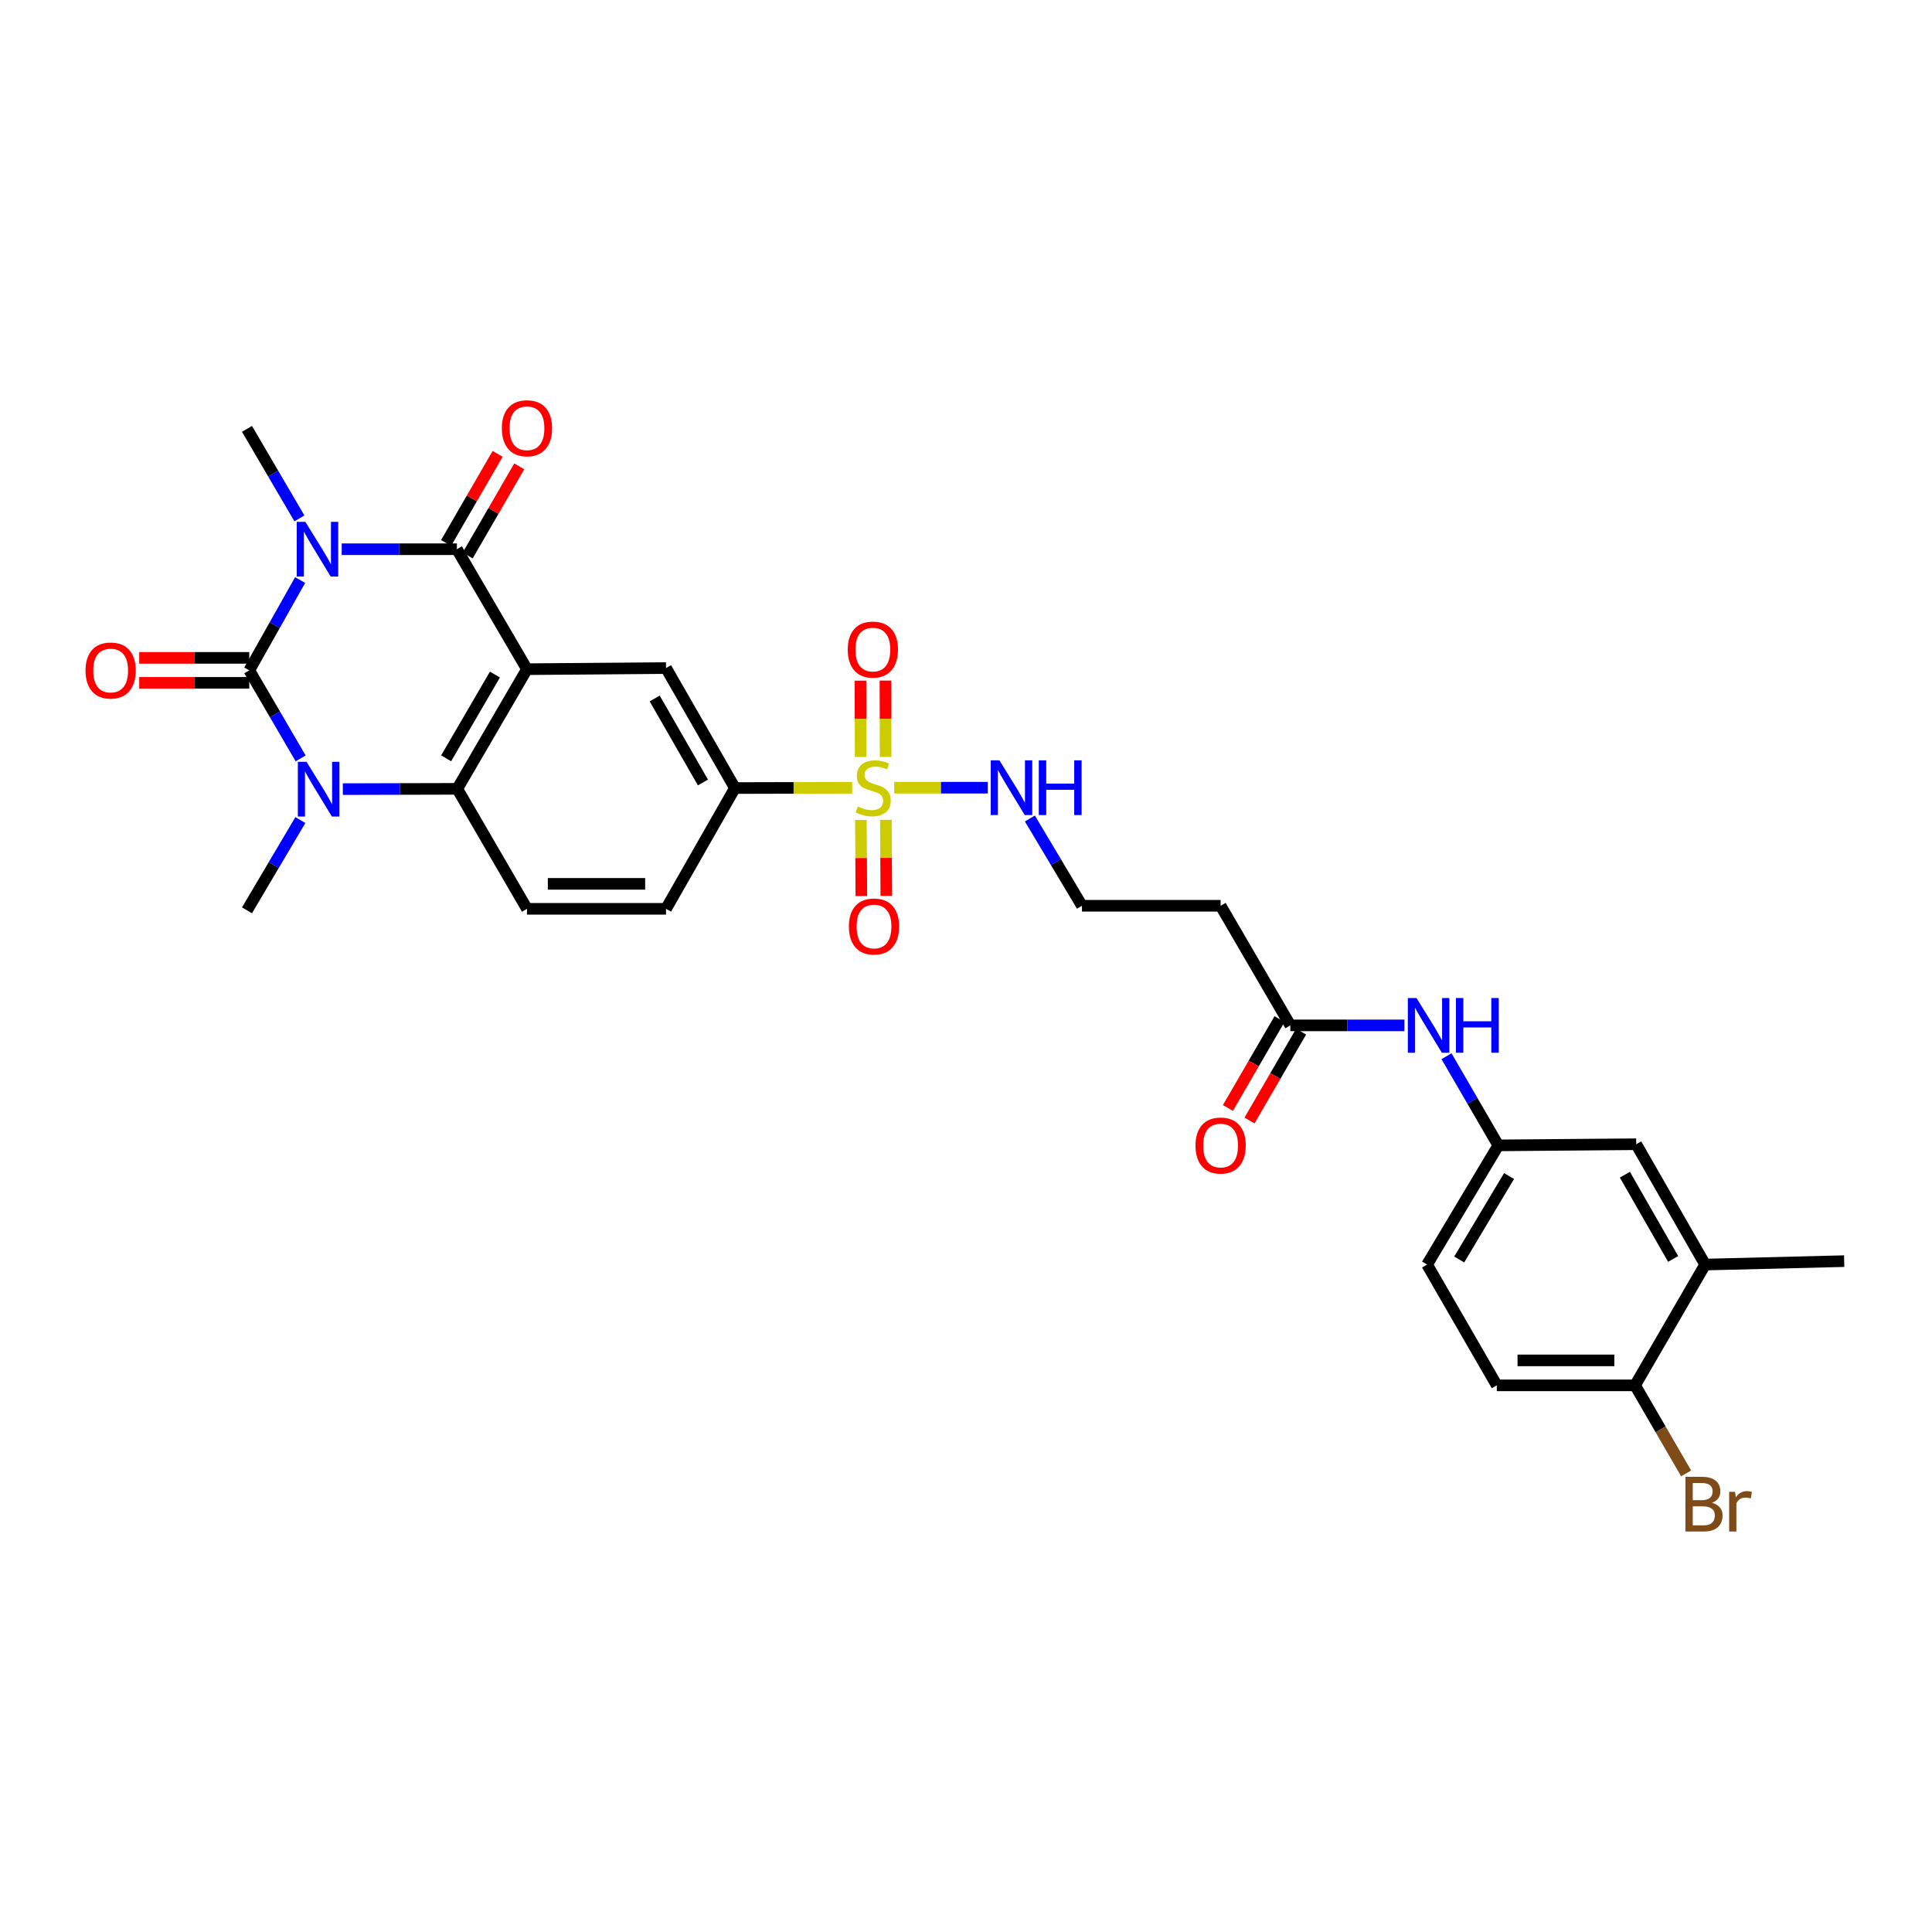 <?xml version='1.0' encoding='iso-8859-1'?>
<svg version='1.1' baseProfile='full'
              xmlns='http://www.w3.org/2000/svg'
                      xmlns:rdkit='http://www.rdkit.org/xml'
                      xmlns:xlink='http://www.w3.org/1999/xlink'
                  xml:space='preserve'
width='1000px' height='1000px' viewBox='0 0 1000 1000'>
<!-- END OF HEADER -->
<rect style='opacity:1.0;fill:#FFFFFF;stroke:none' width='1000' height='1000' x='0' y='0'> </rect>
<path class='bond-0' d='M 155.339,300.237 L 142.181,323.606' style='fill:none;fill-rule:evenodd;stroke:#0000FF;stroke-width:6px;stroke-linecap:butt;stroke-linejoin:miter;stroke-opacity:1' />
<path class='bond-0' d='M 142.181,323.606 L 129.023,346.975' style='fill:none;fill-rule:evenodd;stroke:#000000;stroke-width:6px;stroke-linecap:butt;stroke-linejoin:miter;stroke-opacity:1' />
<path class='bond-2' d='M 176.868,284.278 L 206.677,284.278' style='fill:none;fill-rule:evenodd;stroke:#0000FF;stroke-width:6px;stroke-linecap:butt;stroke-linejoin:miter;stroke-opacity:1' />
<path class='bond-2' d='M 206.677,284.278 L 236.486,284.278' style='fill:none;fill-rule:evenodd;stroke:#000000;stroke-width:6px;stroke-linecap:butt;stroke-linejoin:miter;stroke-opacity:1' />
<path class='bond-23' d='M 154.976,268.313 L 141.41,245.148' style='fill:none;fill-rule:evenodd;stroke:#0000FF;stroke-width:6px;stroke-linecap:butt;stroke-linejoin:miter;stroke-opacity:1' />
<path class='bond-23' d='M 141.41,245.148 L 127.845,221.983' style='fill:none;fill-rule:evenodd;stroke:#000000;stroke-width:6px;stroke-linecap:butt;stroke-linejoin:miter;stroke-opacity:1' />
<path class='bond-3' d='M 129.023,346.975 L 142.317,369.757' style='fill:none;fill-rule:evenodd;stroke:#000000;stroke-width:6px;stroke-linecap:butt;stroke-linejoin:miter;stroke-opacity:1' />
<path class='bond-3' d='M 142.317,369.757 L 155.612,392.539' style='fill:none;fill-rule:evenodd;stroke:#0000FF;stroke-width:6px;stroke-linecap:butt;stroke-linejoin:miter;stroke-opacity:1' />
<path class='bond-10' d='M 129.023,340.512 L 100.544,340.512' style='fill:none;fill-rule:evenodd;stroke:#000000;stroke-width:6px;stroke-linecap:butt;stroke-linejoin:miter;stroke-opacity:1' />
<path class='bond-10' d='M 100.544,340.512 L 72.065,340.512' style='fill:none;fill-rule:evenodd;stroke:#FF0000;stroke-width:6px;stroke-linecap:butt;stroke-linejoin:miter;stroke-opacity:1' />
<path class='bond-10' d='M 129.023,353.438 L 100.544,353.438' style='fill:none;fill-rule:evenodd;stroke:#000000;stroke-width:6px;stroke-linecap:butt;stroke-linejoin:miter;stroke-opacity:1' />
<path class='bond-10' d='M 100.544,353.438 L 72.065,353.438' style='fill:none;fill-rule:evenodd;stroke:#FF0000;stroke-width:6px;stroke-linecap:butt;stroke-linejoin:miter;stroke-opacity:1' />
<path class='bond-1' d='M 272.757,346.372 L 236.486,284.278' style='fill:none;fill-rule:evenodd;stroke:#000000;stroke-width:6px;stroke-linecap:butt;stroke-linejoin:miter;stroke-opacity:1' />
<path class='bond-5' d='M 272.757,346.372 L 236.68,408.3' style='fill:none;fill-rule:evenodd;stroke:#000000;stroke-width:6px;stroke-linecap:butt;stroke-linejoin:miter;stroke-opacity:1' />
<path class='bond-5' d='M 256.177,349.154 L 230.923,392.504' style='fill:none;fill-rule:evenodd;stroke:#000000;stroke-width:6px;stroke-linecap:butt;stroke-linejoin:miter;stroke-opacity:1' />
<path class='bond-6' d='M 272.757,346.372 L 344.732,345.783' style='fill:none;fill-rule:evenodd;stroke:#000000;stroke-width:6px;stroke-linecap:butt;stroke-linejoin:miter;stroke-opacity:1' />
<path class='bond-13' d='M 242.08,287.514 L 255.422,264.451' style='fill:none;fill-rule:evenodd;stroke:#000000;stroke-width:6px;stroke-linecap:butt;stroke-linejoin:miter;stroke-opacity:1' />
<path class='bond-13' d='M 255.422,264.451 L 268.765,241.388' style='fill:none;fill-rule:evenodd;stroke:#FF0000;stroke-width:6px;stroke-linecap:butt;stroke-linejoin:miter;stroke-opacity:1' />
<path class='bond-13' d='M 230.892,281.042 L 244.234,257.978' style='fill:none;fill-rule:evenodd;stroke:#000000;stroke-width:6px;stroke-linecap:butt;stroke-linejoin:miter;stroke-opacity:1' />
<path class='bond-13' d='M 244.234,257.978 L 257.576,234.915' style='fill:none;fill-rule:evenodd;stroke:#FF0000;stroke-width:6px;stroke-linecap:butt;stroke-linejoin:miter;stroke-opacity:1' />
<path class='bond-25' d='M 155.465,424.461 L 141.655,447.819' style='fill:none;fill-rule:evenodd;stroke:#0000FF;stroke-width:6px;stroke-linecap:butt;stroke-linejoin:miter;stroke-opacity:1' />
<path class='bond-25' d='M 141.655,447.819 L 127.845,471.177' style='fill:none;fill-rule:evenodd;stroke:#000000;stroke-width:6px;stroke-linecap:butt;stroke-linejoin:miter;stroke-opacity:1' />
<path class='bond-30' d='M 177.447,408.448 L 207.064,408.374' style='fill:none;fill-rule:evenodd;stroke:#0000FF;stroke-width:6px;stroke-linecap:butt;stroke-linejoin:miter;stroke-opacity:1' />
<path class='bond-30' d='M 207.064,408.374 L 236.68,408.3' style='fill:none;fill-rule:evenodd;stroke:#000000;stroke-width:6px;stroke-linecap:butt;stroke-linejoin:miter;stroke-opacity:1' />
<path class='bond-4' d='M 441.103,407.739 L 410.751,407.815' style='fill:none;fill-rule:evenodd;stroke:#CCCC00;stroke-width:6px;stroke-linecap:butt;stroke-linejoin:miter;stroke-opacity:1' />
<path class='bond-4' d='M 410.751,407.815 L 380.399,407.891' style='fill:none;fill-rule:evenodd;stroke:#000000;stroke-width:6px;stroke-linecap:butt;stroke-linejoin:miter;stroke-opacity:1' />
<path class='bond-11' d='M 445.604,424.422 L 445.717,444.113' style='fill:none;fill-rule:evenodd;stroke:#CCCC00;stroke-width:6px;stroke-linecap:butt;stroke-linejoin:miter;stroke-opacity:1' />
<path class='bond-11' d='M 445.717,444.113 L 445.829,463.803' style='fill:none;fill-rule:evenodd;stroke:#FF0000;stroke-width:6px;stroke-linecap:butt;stroke-linejoin:miter;stroke-opacity:1' />
<path class='bond-11' d='M 458.53,424.348 L 458.642,444.039' style='fill:none;fill-rule:evenodd;stroke:#CCCC00;stroke-width:6px;stroke-linecap:butt;stroke-linejoin:miter;stroke-opacity:1' />
<path class='bond-11' d='M 458.642,444.039 L 458.754,463.73' style='fill:none;fill-rule:evenodd;stroke:#FF0000;stroke-width:6px;stroke-linecap:butt;stroke-linejoin:miter;stroke-opacity:1' />
<path class='bond-12' d='M 458.395,391.786 L 458.345,372.03' style='fill:none;fill-rule:evenodd;stroke:#CCCC00;stroke-width:6px;stroke-linecap:butt;stroke-linejoin:miter;stroke-opacity:1' />
<path class='bond-12' d='M 458.345,372.03 L 458.296,352.274' style='fill:none;fill-rule:evenodd;stroke:#FF0000;stroke-width:6px;stroke-linecap:butt;stroke-linejoin:miter;stroke-opacity:1' />
<path class='bond-12' d='M 445.469,391.818 L 445.42,372.062' style='fill:none;fill-rule:evenodd;stroke:#CCCC00;stroke-width:6px;stroke-linecap:butt;stroke-linejoin:miter;stroke-opacity:1' />
<path class='bond-12' d='M 445.42,372.062 L 445.37,352.306' style='fill:none;fill-rule:evenodd;stroke:#FF0000;stroke-width:6px;stroke-linecap:butt;stroke-linejoin:miter;stroke-opacity:1' />
<path class='bond-14' d='M 462.841,407.711 L 487.064,407.711' style='fill:none;fill-rule:evenodd;stroke:#CCCC00;stroke-width:6px;stroke-linecap:butt;stroke-linejoin:miter;stroke-opacity:1' />
<path class='bond-14' d='M 487.064,407.711 L 511.287,407.711' style='fill:none;fill-rule:evenodd;stroke:#0000FF;stroke-width:6px;stroke-linecap:butt;stroke-linejoin:miter;stroke-opacity:1' />
<path class='bond-8' d='M 236.68,408.3 L 272.757,470.408' style='fill:none;fill-rule:evenodd;stroke:#000000;stroke-width:6px;stroke-linecap:butt;stroke-linejoin:miter;stroke-opacity:1' />
<path class='bond-7' d='M 344.732,345.783 L 380.399,407.891' style='fill:none;fill-rule:evenodd;stroke:#000000;stroke-width:6px;stroke-linecap:butt;stroke-linejoin:miter;stroke-opacity:1' />
<path class='bond-7' d='M 338.873,361.536 L 363.84,405.012' style='fill:none;fill-rule:evenodd;stroke:#000000;stroke-width:6px;stroke-linecap:butt;stroke-linejoin:miter;stroke-opacity:1' />
<path class='bond-19' d='M 380.399,407.891 L 344.732,470.408' style='fill:none;fill-rule:evenodd;stroke:#000000;stroke-width:6px;stroke-linecap:butt;stroke-linejoin:miter;stroke-opacity:1' />
<path class='bond-31' d='M 272.757,470.408 L 344.732,470.408' style='fill:none;fill-rule:evenodd;stroke:#000000;stroke-width:6px;stroke-linecap:butt;stroke-linejoin:miter;stroke-opacity:1' />
<path class='bond-31' d='M 283.553,457.482 L 333.935,457.482' style='fill:none;fill-rule:evenodd;stroke:#000000;stroke-width:6px;stroke-linecap:butt;stroke-linejoin:miter;stroke-opacity:1' />
<path class='bond-9' d='M 667.867,530.735 L 631.79,468.821' style='fill:none;fill-rule:evenodd;stroke:#000000;stroke-width:6px;stroke-linecap:butt;stroke-linejoin:miter;stroke-opacity:1' />
<path class='bond-15' d='M 667.867,530.735 L 697.389,530.735' style='fill:none;fill-rule:evenodd;stroke:#000000;stroke-width:6px;stroke-linecap:butt;stroke-linejoin:miter;stroke-opacity:1' />
<path class='bond-15' d='M 697.389,530.735 L 726.911,530.735' style='fill:none;fill-rule:evenodd;stroke:#0000FF;stroke-width:6px;stroke-linecap:butt;stroke-linejoin:miter;stroke-opacity:1' />
<path class='bond-22' d='M 662.279,527.489 L 648.921,550.485' style='fill:none;fill-rule:evenodd;stroke:#000000;stroke-width:6px;stroke-linecap:butt;stroke-linejoin:miter;stroke-opacity:1' />
<path class='bond-22' d='M 648.921,550.485 L 635.563,573.482' style='fill:none;fill-rule:evenodd;stroke:#FF0000;stroke-width:6px;stroke-linecap:butt;stroke-linejoin:miter;stroke-opacity:1' />
<path class='bond-22' d='M 673.456,533.982 L 660.098,556.978' style='fill:none;fill-rule:evenodd;stroke:#000000;stroke-width:6px;stroke-linecap:butt;stroke-linejoin:miter;stroke-opacity:1' />
<path class='bond-22' d='M 660.098,556.978 L 646.74,579.974' style='fill:none;fill-rule:evenodd;stroke:#FF0000;stroke-width:6px;stroke-linecap:butt;stroke-linejoin:miter;stroke-opacity:1' />
<path class='bond-26' d='M 533.059,423.651 L 546.542,446.236' style='fill:none;fill-rule:evenodd;stroke:#0000FF;stroke-width:6px;stroke-linecap:butt;stroke-linejoin:miter;stroke-opacity:1' />
<path class='bond-26' d='M 546.542,446.236 L 560.024,468.821' style='fill:none;fill-rule:evenodd;stroke:#000000;stroke-width:6px;stroke-linecap:butt;stroke-linejoin:miter;stroke-opacity:1' />
<path class='bond-18' d='M 748.706,546.691 L 762.108,569.767' style='fill:none;fill-rule:evenodd;stroke:#0000FF;stroke-width:6px;stroke-linecap:butt;stroke-linejoin:miter;stroke-opacity:1' />
<path class='bond-18' d='M 762.108,569.767 L 775.51,592.843' style='fill:none;fill-rule:evenodd;stroke:#000000;stroke-width:6px;stroke-linecap:butt;stroke-linejoin:miter;stroke-opacity:1' />
<path class='bond-16' d='M 882.585,654.542 L 846.903,592.255' style='fill:none;fill-rule:evenodd;stroke:#000000;stroke-width:6px;stroke-linecap:butt;stroke-linejoin:miter;stroke-opacity:1' />
<path class='bond-16' d='M 866.017,651.624 L 841.04,608.023' style='fill:none;fill-rule:evenodd;stroke:#000000;stroke-width:6px;stroke-linecap:butt;stroke-linejoin:miter;stroke-opacity:1' />
<path class='bond-29' d='M 882.585,654.542 L 954.545,652.761' style='fill:none;fill-rule:evenodd;stroke:#000000;stroke-width:6px;stroke-linecap:butt;stroke-linejoin:miter;stroke-opacity:1' />
<path class='bond-32' d='M 882.585,654.542 L 846.314,717.06' style='fill:none;fill-rule:evenodd;stroke:#000000;stroke-width:6px;stroke-linecap:butt;stroke-linejoin:miter;stroke-opacity:1' />
<path class='bond-17' d='M 846.314,717.06 L 774.742,717.06' style='fill:none;fill-rule:evenodd;stroke:#000000;stroke-width:6px;stroke-linecap:butt;stroke-linejoin:miter;stroke-opacity:1' />
<path class='bond-17' d='M 835.578,704.134 L 785.477,704.134' style='fill:none;fill-rule:evenodd;stroke:#000000;stroke-width:6px;stroke-linecap:butt;stroke-linejoin:miter;stroke-opacity:1' />
<path class='bond-28' d='M 846.314,717.06 L 859.527,739.843' style='fill:none;fill-rule:evenodd;stroke:#000000;stroke-width:6px;stroke-linecap:butt;stroke-linejoin:miter;stroke-opacity:1' />
<path class='bond-28' d='M 859.527,739.843 L 872.739,762.627' style='fill:none;fill-rule:evenodd;stroke:#7F4C19;stroke-width:6px;stroke-linecap:butt;stroke-linejoin:miter;stroke-opacity:1' />
<path class='bond-20' d='M 775.51,592.843 L 846.903,592.255' style='fill:none;fill-rule:evenodd;stroke:#000000;stroke-width:6px;stroke-linecap:butt;stroke-linejoin:miter;stroke-opacity:1' />
<path class='bond-27' d='M 775.51,592.843 L 738.657,654.542' style='fill:none;fill-rule:evenodd;stroke:#000000;stroke-width:6px;stroke-linecap:butt;stroke-linejoin:miter;stroke-opacity:1' />
<path class='bond-27' d='M 781.079,608.726 L 755.282,651.916' style='fill:none;fill-rule:evenodd;stroke:#000000;stroke-width:6px;stroke-linecap:butt;stroke-linejoin:miter;stroke-opacity:1' />
<path class='bond-21' d='M 631.79,468.821 L 560.024,468.821' style='fill:none;fill-rule:evenodd;stroke:#000000;stroke-width:6px;stroke-linecap:butt;stroke-linejoin:miter;stroke-opacity:1' />
<path class='bond-24' d='M 774.742,717.06 L 738.657,654.542' style='fill:none;fill-rule:evenodd;stroke:#000000;stroke-width:6px;stroke-linecap:butt;stroke-linejoin:miter;stroke-opacity:1' />
<path  class='atom-0' d='M 158.064 270.118
L 167.344 285.118
Q 168.264 286.598, 169.744 289.278
Q 171.224 291.958, 171.304 292.118
L 171.304 270.118
L 175.064 270.118
L 175.064 298.438
L 171.184 298.438
L 161.224 282.038
Q 160.064 280.118, 158.824 277.918
Q 157.624 275.718, 157.264 275.038
L 157.264 298.438
L 153.584 298.438
L 153.584 270.118
L 158.064 270.118
' fill='#0000FF'/>
<path  class='atom-4' d='M 158.653 394.32
L 167.933 409.32
Q 168.853 410.8, 170.333 413.48
Q 171.813 416.16, 171.893 416.32
L 171.893 394.32
L 175.653 394.32
L 175.653 422.64
L 171.773 422.64
L 161.813 406.24
Q 160.653 404.32, 159.413 402.12
Q 158.213 399.92, 157.853 399.24
L 157.853 422.64
L 154.173 422.64
L 154.173 394.32
L 158.653 394.32
' fill='#0000FF'/>
<path  class='atom-5' d='M 443.972 417.431
Q 444.292 417.551, 445.612 418.111
Q 446.932 418.671, 448.372 419.031
Q 449.852 419.351, 451.292 419.351
Q 453.972 419.351, 455.532 418.071
Q 457.092 416.751, 457.092 414.471
Q 457.092 412.911, 456.292 411.951
Q 455.532 410.991, 454.332 410.471
Q 453.132 409.951, 451.132 409.351
Q 448.612 408.591, 447.092 407.871
Q 445.612 407.151, 444.532 405.631
Q 443.492 404.111, 443.492 401.551
Q 443.492 397.991, 445.892 395.791
Q 448.332 393.591, 453.132 393.591
Q 456.412 393.591, 460.132 395.151
L 459.212 398.231
Q 455.812 396.831, 453.252 396.831
Q 450.492 396.831, 448.972 397.991
Q 447.452 399.111, 447.492 401.071
Q 447.492 402.591, 448.252 403.511
Q 449.052 404.431, 450.172 404.951
Q 451.332 405.471, 453.252 406.071
Q 455.812 406.871, 457.332 407.671
Q 458.852 408.471, 459.932 410.111
Q 461.052 411.711, 461.052 414.471
Q 461.052 418.391, 458.412 420.511
Q 455.812 422.591, 451.452 422.591
Q 448.932 422.591, 447.012 422.031
Q 445.132 421.511, 442.892 420.591
L 443.972 417.431
' fill='#CCCC00'/>
<path  class='atom-11' d='M 44.271 347.055
Q 44.271 340.255, 47.631 336.455
Q 50.991 332.655, 57.271 332.655
Q 63.551 332.655, 66.911 336.455
Q 70.271 340.255, 70.271 347.055
Q 70.271 353.935, 66.871 357.855
Q 63.471 361.735, 57.271 361.735
Q 51.031 361.735, 47.631 357.855
Q 44.271 353.975, 44.271 347.055
M 57.271 358.535
Q 61.591 358.535, 63.911 355.655
Q 66.271 352.735, 66.271 347.055
Q 66.271 341.495, 63.911 338.695
Q 61.591 335.855, 57.271 335.855
Q 52.951 335.855, 50.591 338.655
Q 48.271 341.455, 48.271 347.055
Q 48.271 352.775, 50.591 355.655
Q 52.951 358.535, 57.271 358.535
' fill='#FF0000'/>
<path  class='atom-12' d='M 439.381 479.543
Q 439.381 472.743, 442.741 468.943
Q 446.101 465.143, 452.381 465.143
Q 458.661 465.143, 462.021 468.943
Q 465.381 472.743, 465.381 479.543
Q 465.381 486.423, 461.981 490.343
Q 458.581 494.223, 452.381 494.223
Q 446.141 494.223, 442.741 490.343
Q 439.381 486.463, 439.381 479.543
M 452.381 491.023
Q 456.701 491.023, 459.021 488.143
Q 461.381 485.223, 461.381 479.543
Q 461.381 473.983, 459.021 471.183
Q 456.701 468.343, 452.381 468.343
Q 448.061 468.343, 445.701 471.143
Q 443.381 473.943, 443.381 479.543
Q 443.381 485.263, 445.701 488.143
Q 448.061 491.023, 452.381 491.023
' fill='#FF0000'/>
<path  class='atom-13' d='M 438.792 336.219
Q 438.792 329.419, 442.152 325.619
Q 445.512 321.819, 451.792 321.819
Q 458.072 321.819, 461.432 325.619
Q 464.792 329.419, 464.792 336.219
Q 464.792 343.099, 461.392 347.019
Q 457.992 350.899, 451.792 350.899
Q 445.552 350.899, 442.152 347.019
Q 438.792 343.139, 438.792 336.219
M 451.792 347.699
Q 456.112 347.699, 458.432 344.819
Q 460.792 341.899, 460.792 336.219
Q 460.792 330.659, 458.432 327.859
Q 456.112 325.019, 451.792 325.019
Q 447.472 325.019, 445.112 327.819
Q 442.792 330.619, 442.792 336.219
Q 442.792 341.939, 445.112 344.819
Q 447.472 347.699, 451.792 347.699
' fill='#FF0000'/>
<path  class='atom-14' d='M 259.757 221.661
Q 259.757 214.861, 263.117 211.061
Q 266.477 207.261, 272.757 207.261
Q 279.037 207.261, 282.397 211.061
Q 285.757 214.861, 285.757 221.661
Q 285.757 228.541, 282.357 232.461
Q 278.957 236.341, 272.757 236.341
Q 266.517 236.341, 263.117 232.461
Q 259.757 228.581, 259.757 221.661
M 272.757 233.141
Q 277.077 233.141, 279.397 230.261
Q 281.757 227.341, 281.757 221.661
Q 281.757 216.101, 279.397 213.301
Q 277.077 210.461, 272.757 210.461
Q 268.437 210.461, 266.077 213.261
Q 263.757 216.061, 263.757 221.661
Q 263.757 227.381, 266.077 230.261
Q 268.437 233.141, 272.757 233.141
' fill='#FF0000'/>
<path  class='atom-15' d='M 517.285 393.551
L 526.565 408.551
Q 527.485 410.031, 528.965 412.711
Q 530.445 415.391, 530.525 415.551
L 530.525 393.551
L 534.285 393.551
L 534.285 421.871
L 530.405 421.871
L 520.445 405.471
Q 519.285 403.551, 518.045 401.351
Q 516.845 399.151, 516.485 398.471
L 516.485 421.871
L 512.805 421.871
L 512.805 393.551
L 517.285 393.551
' fill='#0000FF'/>
<path  class='atom-15' d='M 537.685 393.551
L 541.525 393.551
L 541.525 405.591
L 556.005 405.591
L 556.005 393.551
L 559.845 393.551
L 559.845 421.871
L 556.005 421.871
L 556.005 408.791
L 541.525 408.791
L 541.525 421.871
L 537.685 421.871
L 537.685 393.551
' fill='#0000FF'/>
<path  class='atom-16' d='M 733.18 516.575
L 742.46 531.575
Q 743.38 533.055, 744.86 535.735
Q 746.34 538.415, 746.42 538.575
L 746.42 516.575
L 750.18 516.575
L 750.18 544.895
L 746.3 544.895
L 736.34 528.495
Q 735.18 526.575, 733.94 524.375
Q 732.74 522.175, 732.38 521.495
L 732.38 544.895
L 728.7 544.895
L 728.7 516.575
L 733.18 516.575
' fill='#0000FF'/>
<path  class='atom-16' d='M 753.58 516.575
L 757.42 516.575
L 757.42 528.615
L 771.9 528.615
L 771.9 516.575
L 775.74 516.575
L 775.74 544.895
L 771.9 544.895
L 771.9 531.815
L 757.42 531.815
L 757.42 544.895
L 753.58 544.895
L 753.58 516.575
' fill='#0000FF'/>
<path  class='atom-23' d='M 618.79 592.923
Q 618.79 586.123, 622.15 582.323
Q 625.51 578.523, 631.79 578.523
Q 638.07 578.523, 641.43 582.323
Q 644.79 586.123, 644.79 592.923
Q 644.79 599.803, 641.39 603.723
Q 637.99 607.603, 631.79 607.603
Q 625.55 607.603, 622.15 603.723
Q 618.79 599.843, 618.79 592.923
M 631.79 604.403
Q 636.11 604.403, 638.43 601.523
Q 640.79 598.603, 640.79 592.923
Q 640.79 587.363, 638.43 584.563
Q 636.11 581.723, 631.79 581.723
Q 627.47 581.723, 625.11 584.523
Q 622.79 587.323, 622.79 592.923
Q 622.79 598.643, 625.11 601.523
Q 627.47 604.403, 631.79 604.403
' fill='#FF0000'/>
<path  class='atom-29' d='M 886.122 777.845
Q 888.842 778.605, 890.202 780.285
Q 891.602 781.925, 891.602 784.365
Q 891.602 788.285, 889.082 790.525
Q 886.602 792.725, 881.882 792.725
L 872.362 792.725
L 872.362 764.405
L 880.722 764.405
Q 885.562 764.405, 888.002 766.365
Q 890.442 768.325, 890.442 771.925
Q 890.442 776.205, 886.122 777.845
M 876.162 767.605
L 876.162 776.485
L 880.722 776.485
Q 883.522 776.485, 884.962 775.365
Q 886.442 774.205, 886.442 771.925
Q 886.442 767.605, 880.722 767.605
L 876.162 767.605
M 881.882 789.525
Q 884.642 789.525, 886.122 788.205
Q 887.602 786.885, 887.602 784.365
Q 887.602 782.045, 885.962 780.885
Q 884.362 779.685, 881.282 779.685
L 876.162 779.685
L 876.162 789.525
L 881.882 789.525
' fill='#7F4C19'/>
<path  class='atom-29' d='M 898.042 772.165
L 898.482 775.005
Q 900.642 771.805, 904.162 771.805
Q 905.282 771.805, 906.802 772.205
L 906.202 775.565
Q 904.482 775.165, 903.522 775.165
Q 901.842 775.165, 900.722 775.845
Q 899.642 776.485, 898.762 778.045
L 898.762 792.725
L 895.002 792.725
L 895.002 772.165
L 898.042 772.165
' fill='#7F4C19'/>
</svg>
